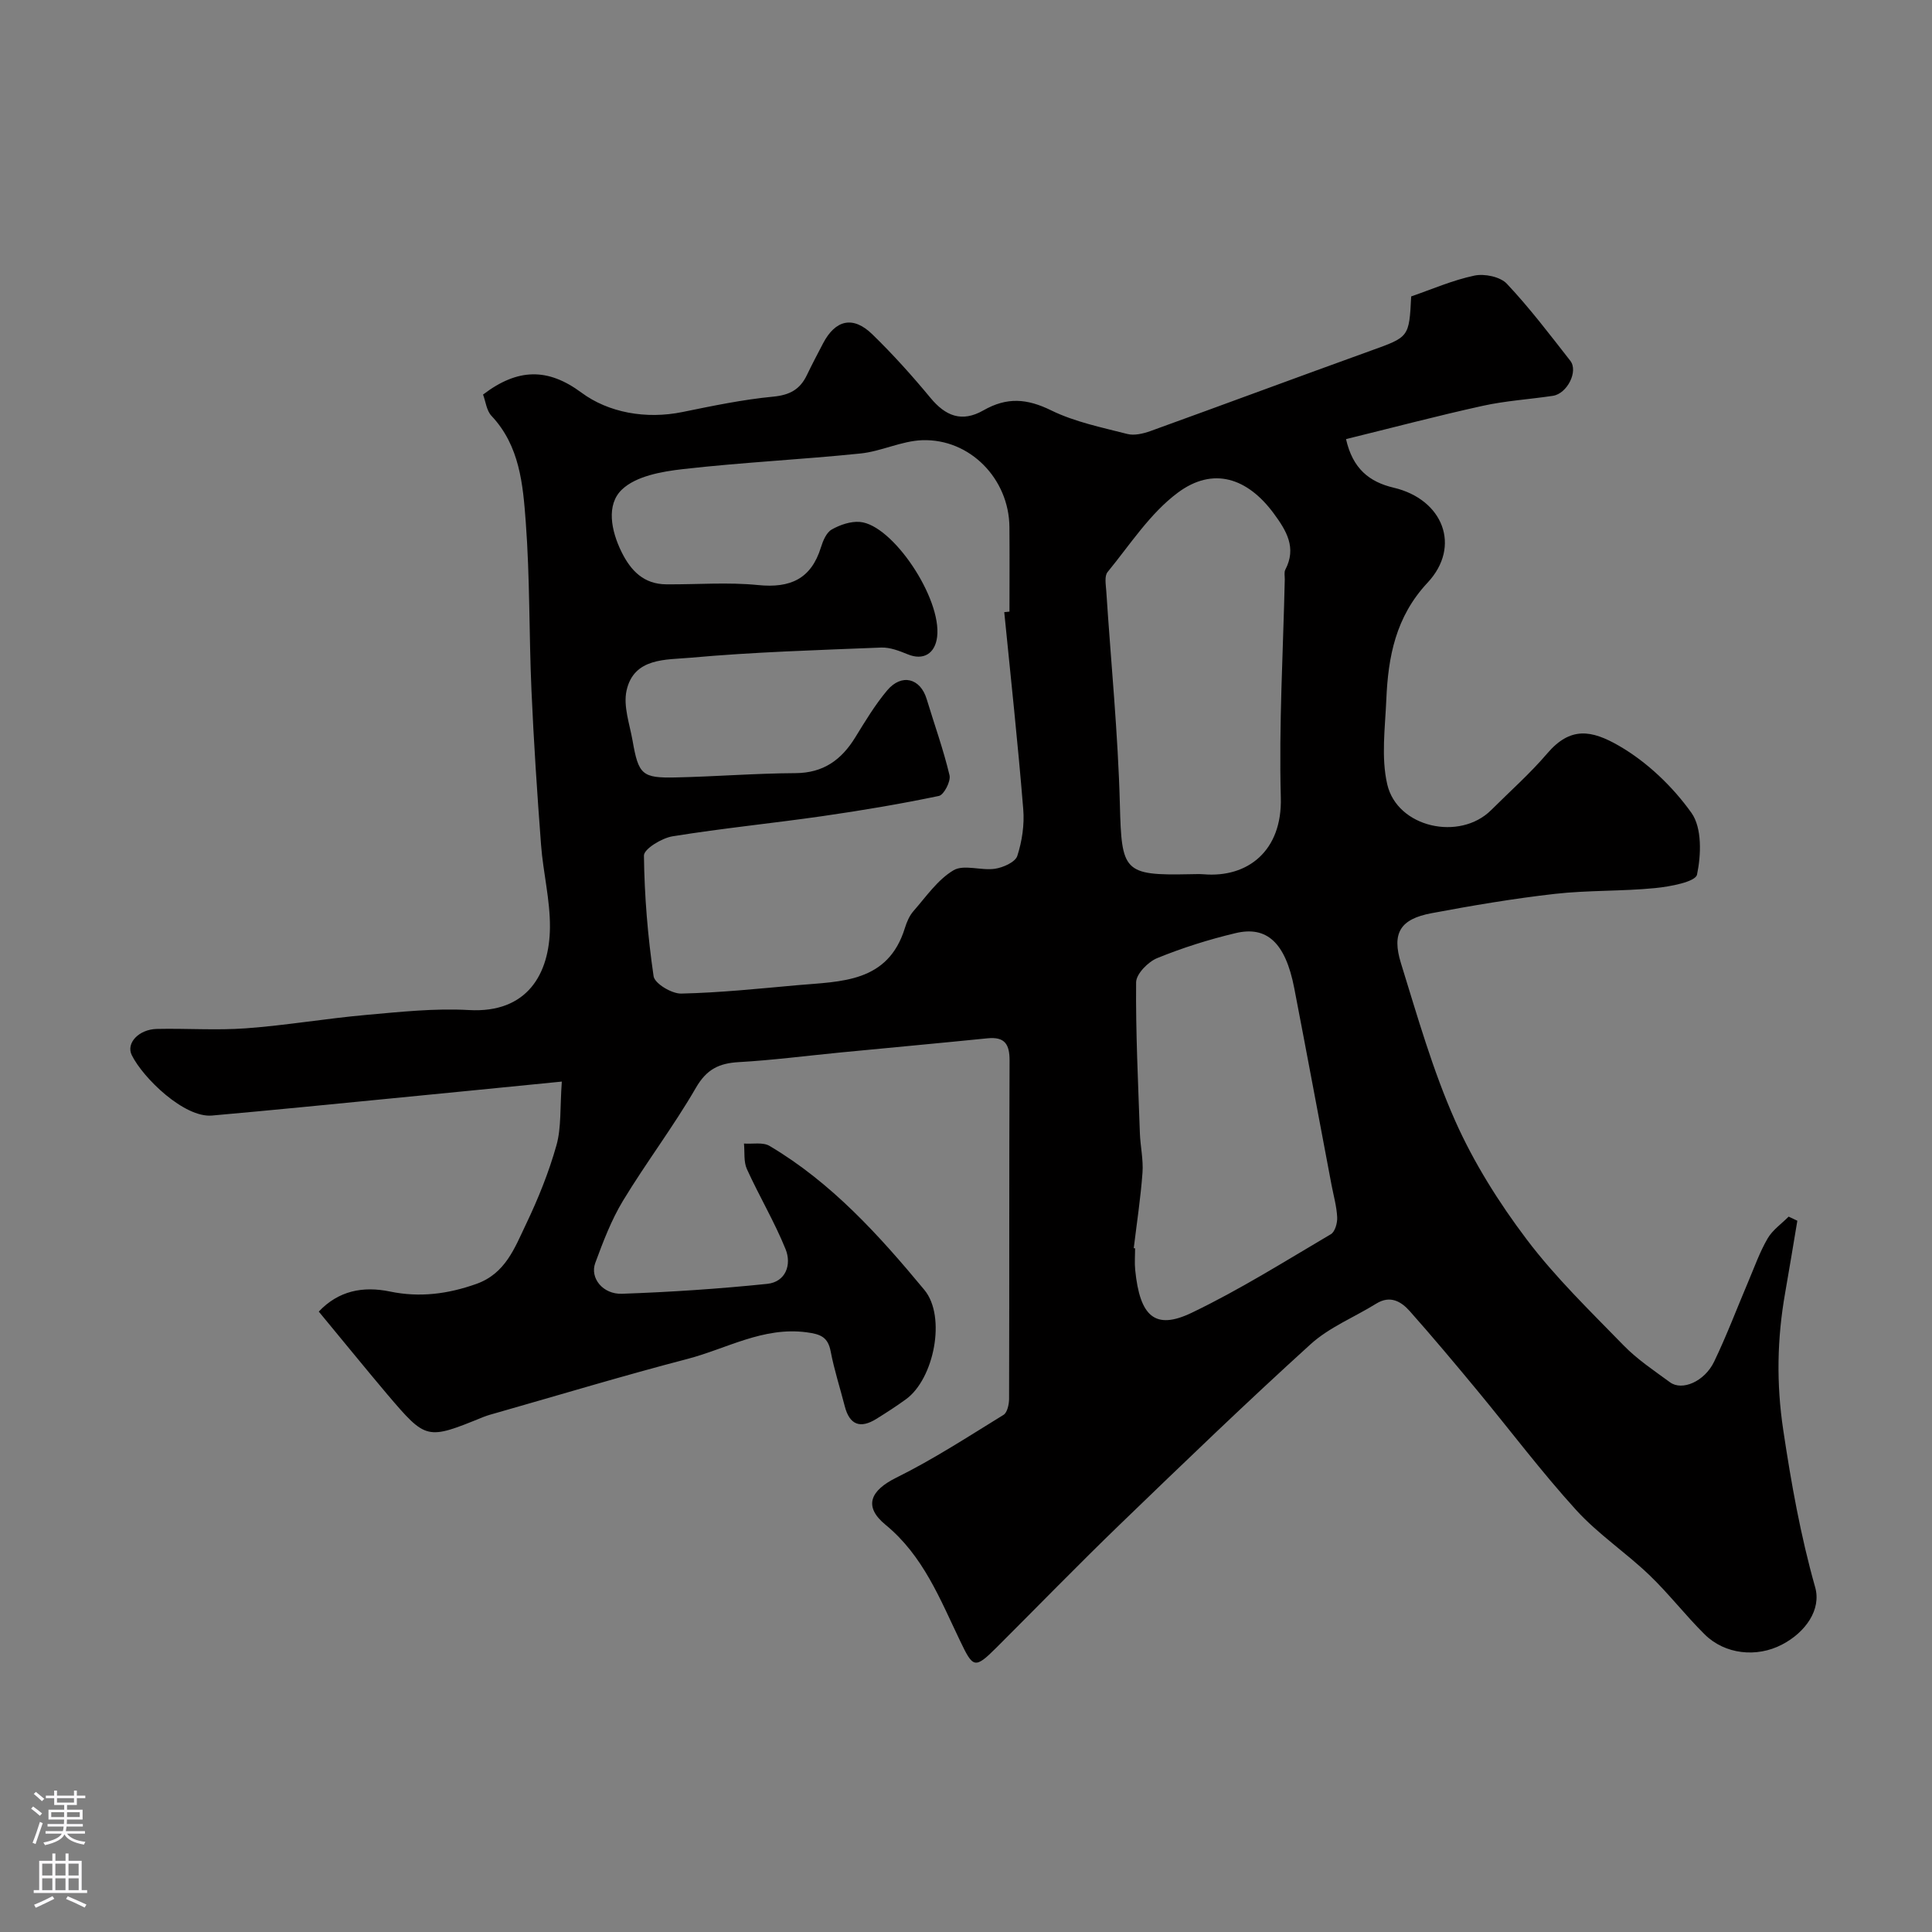 <svg enable-background="new 0 0 400 400" viewBox="0 0 400 400" xmlns="http://www.w3.org/2000/svg"><rect x="0" y="0" width="400" height="400" fill="#808080" stroke="none"/><path d="m66 271.55c4.07-4.31 9.13-5.32 14.75-4.15 6.14 1.27 11.96.52 17.85-1.57 6.05-2.14 7.96-7.47 10.3-12.36 2.52-5.27 4.73-10.75 6.31-16.36 1.03-3.67.71-7.73 1.11-13.18-12.34 1.22-23.74 2.36-35.15 3.47-12.42 1.21-24.84 2.46-37.27 3.56-5.75.51-14.27-7.75-16.62-12.51-1.23-2.49 1.47-5.33 5.17-5.42 6.16-.14 12.36.32 18.49-.13 8.31-.61 16.55-2.03 24.86-2.77 7.07-.63 14.22-1.41 21.27-1.01 12.16.7 16.71-7.57 16.79-17.11.05-5.69-1.41-11.37-1.84-17.08-.81-10.69-1.52-21.39-1.99-32.1-.51-11.59-.31-23.23-1.18-34.79-.58-7.72-1.23-15.72-7.1-21.95-1.02-1.08-1.19-2.94-1.74-4.4 7.22-5.5 13.44-5.53 20.36-.41 5.58 4.14 13.35 5.58 20.95 4.02 6.22-1.27 12.48-2.58 18.78-3.18 3.43-.33 5.54-1.51 6.95-4.45 1.06-2.21 2.21-4.39 3.35-6.57 2.57-4.91 6.21-5.77 10.2-1.89 4.26 4.14 8.26 8.59 12.05 13.17 3.1 3.75 6.48 5.13 10.94 2.59 4.9-2.8 9.04-2.46 14.04-.01 4.89 2.4 10.44 3.52 15.77 4.89 1.45.37 3.29-.07 4.78-.6 15.22-5.5 30.39-11.15 45.62-16.64 7.91-2.85 7.95-2.74 8.37-11.24 4.25-1.46 8.57-3.36 13.09-4.31 2.09-.44 5.35.23 6.72 1.69 4.71 5 8.89 10.52 13.13 15.94 1.71 2.18-.65 6.82-3.6 7.26-4.85.73-9.78 1.02-14.56 2.08-9.41 2.07-18.72 4.54-28.27 6.88 1.38 6.14 4.83 8.87 9.86 10.06 10.25 2.41 14.05 12.16 7.02 19.67-6.6 7.05-8.17 15.34-8.54 24.24-.25 5.84-1.09 11.94.19 17.49 2.07 8.99 15.02 11.83 21.53 5.34 3.89-3.88 8.04-7.55 11.6-11.72 4.77-5.58 9.13-4.9 14.91-1.55s11.07 8.41 14.95 13.86c2.2 3.1 2.01 8.68 1.15 12.78-.31 1.5-5.59 2.49-8.69 2.79-6.89.68-13.89.42-20.77 1.2-8.55.97-17.06 2.41-25.52 4-6.44 1.21-8.27 4.07-6.31 10.38 3.4 10.97 6.56 22.11 11.2 32.56 3.86 8.69 9.07 16.98 14.82 24.59 5.95 7.88 13.15 14.84 20.07 21.95 2.83 2.91 6.31 5.22 9.61 7.64 2.49 1.83 7.14-.14 9.13-4.27 2.61-5.42 4.73-11.07 7.09-16.62 1.27-2.99 2.36-6.1 3.99-8.89 1.02-1.76 2.87-3.03 4.35-4.52.6.28 1.2.57 1.8.85-.84 4.99-1.65 9.98-2.53 14.97-1.66 9.43-1.84 18.69-.39 28.35 1.65 11.02 3.58 21.85 6.61 32.56 1.31 4.62-1.97 9.33-6.88 11.88-5.21 2.72-11.79 2.04-15.98-2.1-4-3.95-7.44-8.45-11.5-12.33-4.87-4.66-10.61-8.47-15.12-13.43-7.17-7.88-13.59-16.43-20.39-24.65-4.61-5.57-9.26-11.12-14.06-16.53-1.79-2.01-4.05-3.35-6.94-1.56-4.54 2.82-9.73 4.89-13.61 8.42-13.38 12.14-26.4 24.69-39.4 37.24-8.68 8.38-17.09 17.04-25.63 25.56-4.52 4.51-4.85 4.19-7.54-1.43-4.13-8.6-7.61-17.59-15.42-24-4.64-3.81-3.14-7.1 2.24-9.76 7.66-3.79 14.88-8.5 22.18-12.99.79-.48 1.15-2.18 1.16-3.32.07-23.33 0-46.67.1-70 .02-3.41-.98-5.01-4.56-4.65-10.13 1.02-20.27 1.95-30.4 2.93-7.03.68-14.05 1.6-21.1 2-4.08.23-6.65 1.47-8.86 5.28-4.64 8.03-10.3 15.47-15.11 23.41-2.42 4-4.12 8.48-5.75 12.9-1.14 3.09 1.55 6.51 5.54 6.37 10.03-.35 20.07-1.02 30.06-2.05 3.86-.4 5.09-4 3.81-7.17-2.3-5.69-5.48-11.01-8.02-16.61-.69-1.53-.42-3.5-.6-5.27 1.79.13 3.92-.33 5.3.49 12.82 7.6 22.69 18.51 32.05 29.81 4.58 5.53 2 18.43-3.81 22.64-1.98 1.44-4.04 2.77-6.12 4.06-3.32 2.07-5.55 1.28-6.55-2.61-.97-3.78-2.18-7.5-2.91-11.32-.57-3-2.05-3.6-4.98-3.99-9.01-1.2-16.57 3.4-24.71 5.52-13.2 3.44-26.27 7.39-39.4 11.13-.94.27-1.89.51-2.79.87-11.79 4.79-11.83 4.82-19.89-4.63-4.63-5.48-9.19-11.11-14.22-17.18zm141.92-144.81c.36-.04.72-.07 1.08-.11 0-5.83.04-11.67-.01-17.5-.07-9.96-8.15-18.33-18.06-17.99-4.28.15-8.47 2.31-12.78 2.75-12.24 1.26-24.56 1.84-36.79 3.24-4.39.5-9.68 1.44-12.6 4.23-3.28 3.13-2.25 8.5-.08 12.91 1.94 3.93 4.63 6.68 9.28 6.71 6.33.05 12.72-.48 18.99.15 6.66.67 10.99-1.25 13.02-7.82.42-1.36 1.13-3.06 2.23-3.68 1.71-.97 3.92-1.73 5.83-1.57 6.78.57 16.97 15.82 15.99 23.81-.42 3.44-2.83 4.94-6.08 3.6-1.74-.71-3.68-1.47-5.5-1.4-13.19.53-26.4.92-39.54 2.11-4.95.45-11.67-.07-13.18 6.8-.71 3.22.64 6.93 1.25 10.38 1.23 7.04 1.97 7.75 8.92 7.6 8.27-.18 16.53-.85 24.8-.89 5.78-.03 9.51-2.74 12.38-7.4 2.05-3.33 4.09-6.73 6.6-9.72 3-3.57 6.88-2.55 8.19 1.79 1.59 5.26 3.47 10.45 4.73 15.78.29 1.24-1.16 4.05-2.2 4.27-7.95 1.66-15.98 3.01-24.03 4.17-10.36 1.49-20.79 2.52-31.12 4.19-2.23.36-5.94 2.63-5.92 3.99.1 8.35.79 16.72 2 24.98.22 1.51 3.75 3.63 5.71 3.59 8.03-.18 16.05-1.02 24.07-1.74 9.06-.8 18.75-.49 22.25-11.84.38-1.23.93-2.53 1.76-3.48 2.62-2.98 5-6.5 8.29-8.46 2.14-1.28 5.73.1 8.58-.32 1.7-.25 4.22-1.37 4.64-2.66.99-3.05 1.5-6.49 1.23-9.69-1.1-13.61-2.58-27.19-3.93-40.78zm38.31 54.26c1 0 2-.07 2.99.01 9.1.76 16.26-4.84 15.96-15.86-.41-15.06.48-30.15.82-45.22.01-.66-.17-1.44.11-1.98 2.39-4.56.22-8.09-2.39-11.64-5.46-7.4-12.57-9.73-19.86-4.31-5.76 4.28-9.9 10.77-14.55 16.44-.68.83-.36 2.59-.27 3.9.96 14.77 2.44 29.53 2.82 44.32.36 13.71.76 14.63 14.37 14.34zm-11.5 77.42c.09.01.18.02.28.03 0 1.5-.13 3.01.02 4.49.97 9.66 4.12 12.49 11.69 8.86 9.93-4.76 19.31-10.67 28.82-16.27.86-.5 1.37-2.33 1.31-3.5-.11-2.25-.74-4.46-1.17-6.69-2.57-13.59-5.1-27.18-7.72-40.76-1.83-9.45-5.7-12.92-12.13-11.39-5.52 1.31-10.98 3.03-16.23 5.17-1.9.77-4.36 3.28-4.38 5.01-.1 10.41.42 20.83.78 31.25.1 2.73.74 5.48.54 8.18-.38 5.22-1.18 10.41-1.81 15.62z" fill="#010000"/><g fill="#fbfafc"><path d="m6.44 374.46.42-.45c.65.47 1.27.95 1.85 1.44l-.45.49c-.65-.56-1.25-1.06-1.82-1.48m.93 7.33-.63-.26c.55-1.36 1.05-2.8 1.52-4.33.19.1.38.19.59.27-.46 1.29-.95 2.73-1.48 4.32m-.38-10.38.44-.42c.43.34 1.01.82 1.74 1.44l-.49.49c-.53-.51-1.09-1.01-1.69-1.51m2.5.35h1.72v-1.04h.59v1.04h3.52v-1.04h.59v1.04h1.75v.53h-1.75v1.42h-2.03v.97h3.22v2.03h-3.24c0 .35-.01.66-.03.93h3.32v.53h-3.37c-.03.27-.08.58-.15.94h3.96v.53h-3.71c.67.92 1.93 1.48 3.79 1.68-.13.24-.23.44-.29.59-2.13-.38-3.48-1.08-4.04-2.12-.43.97-1.77 1.72-4.03 2.23-.09-.19-.2-.37-.33-.55 2.1-.42 3.37-1.03 3.81-1.83h-3.36v-.53h3.58c.08-.29.13-.61.16-.94h-3.33v-.53h3.39c.02-.27.04-.58.04-.93h-3.23v-2.03h3.25v-.97h-2.07v-1.42h-1.73zm1.12 3.44v1h2.65c.01-.3.02-.44.01-.4v-.25-.35zm1.19-2h3.52v-.91h-3.52zm4.71 2h-2.63v.59c0 .15-.01.28-.01.4h2.64z"/><path d="m13.56 383.74h.63v1.52h2.72v6.07h1.13v.6h-11.06v-.6h1.13v-6.07h2.73v-1.52h.63v1.52h2.1v-1.52zm-2.69 8.83.38.56c-1.24.63-2.53 1.25-3.85 1.85-.1-.21-.21-.42-.34-.63 1.36-.55 2.63-1.15 3.81-1.78m-2.13-4.27h2.1v-2.45h-2.1zm0 3.04h2.1v-2.46h-2.1zm2.72-3.04h2.1v-2.45h-2.1zm0 3.04h2.1v-2.46h-2.1zm6.07 3.6c-1.41-.71-2.7-1.3-3.86-1.78l.35-.56c1.45.62 2.75 1.19 3.88 1.72zm-1.25-9.09h-2.1v2.45h2.1zm-2.09 5.49h2.1v-2.45h-2.1z"/></g></svg>